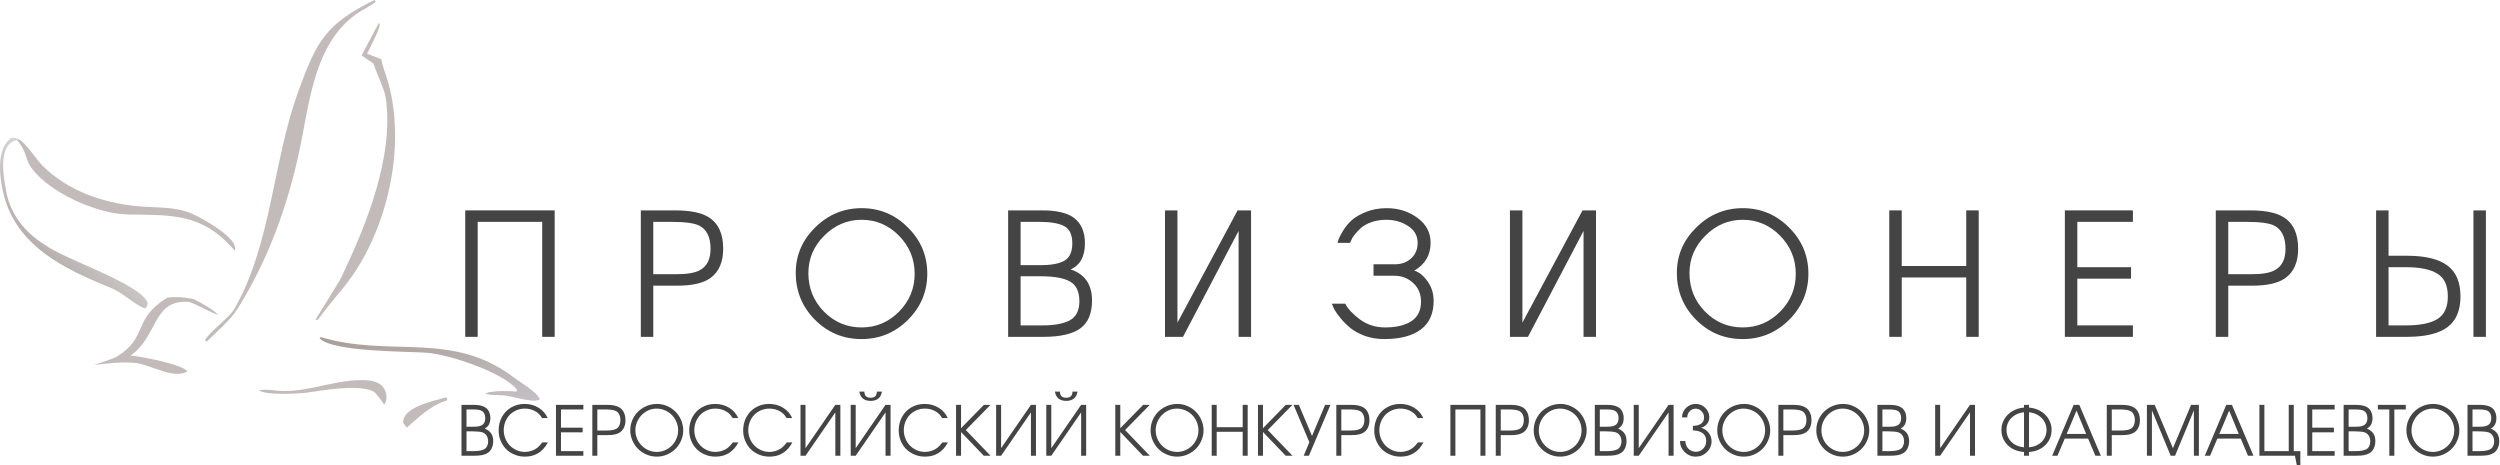 <?xml version="1.0" encoding="UTF-8"?> <svg xmlns="http://www.w3.org/2000/svg" width="215" height="40" viewBox="0 0 215 40" fill="none"><path d="M32.204 0L32.308 0.114C32.155 0.354 31.247 0.814 30.95 1.005C27.465 3.209 26.746 7.689 26.035 11.521C25.044 16.865 23.28 22.055 20.364 26.655C19.817 27.517 18.537 28.637 17.767 29.387L17.637 29.267C17.853 28.684 19.736 27.293 20.145 26.584C23.326 21.076 23.468 13.897 25.626 7.938C27.256 3.439 28.015 2.082 32.204 0Z" fill="#C2BBBA"></path><path d="M32.577 1.981L32.655 2.055C32.706 2.433 31.798 4.14 31.572 4.612L32.803 5.104C32.845 5.425 32.926 5.716 33.036 6.013C35.227 11.928 33.419 20.067 29.442 24.845C28.744 25.684 28.024 26.573 27.345 27.493L27.132 27.532C27.135 27.406 29.04 24.503 29.394 23.763C31.526 19.292 33.892 13.456 33.179 8.43C33.077 7.706 32.396 6.343 32.117 5.46L31.097 4.773L32.577 1.981Z" fill="#C2BBBA"></path><path d="M1.647 11.987C2.289 12.364 3.116 13.721 3.692 14.286C5.862 16.415 8.776 17.418 11.727 17.724C13.345 17.892 15.026 17.724 16.529 18.384C17.358 18.748 20.624 20.535 20.19 21.56L20.038 21.386C17.306 18.3 14.704 18.515 10.97 18.442C8.386 18.392 4.286 16.61 2.705 14.441C2.117 13.634 2.35 13.055 1.46 12.05L1.647 11.987Z" fill="#C2BBBA"></path><path d="M1.46 12.05C-0.239 12.387 0.319 15.257 0.532 16.449C0.883 18.42 2.153 19.985 3.786 21.006C5.551 22.336 12.188 24.41 12.705 26.074C12.618 26.429 12.691 26.356 12.448 26.526C11.475 26.132 10.576 25.198 9.693 24.828C6.184 23.373 2.329 21.738 0.718 17.946C0.103 16.499 -0.63 12.992 0.949 11.885C1.099 11.78 1.501 11.896 1.648 11.987L1.46 12.05Z" fill="url(#paint0_linear_93_178)"></path><path d="M44.415 33.68L44.475 33.526C43.276 32.014 38.635 30.493 36.738 30.341C35.036 30.205 28.528 30.284 27.484 29.086L27.573 28.988C33.585 30.786 38.923 28.4 44.257 32.511C44.724 32.872 46.321 33.792 46.415 34.353C45.864 34.723 43.981 34.008 43.15 33.988C42.724 33.971 42.146 33.98 41.759 33.836C42.368 33.59 43.752 33.656 44.415 33.68Z" fill="url(#paint1_linear_93_178)"></path><path d="M43.15 33.988C42.724 33.971 42.146 33.98 41.759 33.836C42.369 33.59 43.753 33.656 44.415 33.68C43.965 33.713 43.562 33.748 43.114 33.808L43.082 33.923L43.15 33.988Z" fill="#C2BBBA"></path><path d="M14.396 25.588C15.311 25.513 15.717 25.555 16.617 25.706C17.5 26.166 18.016 26.407 18.765 27.059C18.592 27.115 16.764 26.114 16.303 25.969C13.093 25.679 13.616 28.941 11.23 30.577C12.137 30.669 15.634 31.299 16.122 31.944C14.847 32.668 12.89 31.278 11.464 31.197C10.149 31.122 9.374 31.248 8.08 31.385C8.518 31.242 9.706 30.873 10.043 30.667C12.79 28.991 11.339 27.47 14.396 25.588Z" fill="#C2BBBA"></path><path d="M30.657 32.696C31.387 32.687 32.274 32.64 32.845 33.172C33.231 33.531 33.409 34.371 33.038 34.788C32.852 34.526 32.324 33.764 32.092 33.653C30.747 33.013 27.599 33.597 26.289 33.784C25.476 33.858 22.91 34.002 22.275 33.578C22.491 33.474 23.221 33.528 23.498 33.565C25.972 33.893 28.227 32.825 30.657 32.696Z" fill="#C2BBBA"></path><path d="M38.359 34.174L38.482 34.277C38.397 34.513 38.426 34.439 38.186 34.523C36.947 34.955 35.973 35.915 34.986 36.783L34.67 36.364C34.621 34.988 37.301 34.486 38.359 34.174Z" fill="#C2BBBA"></path><path d="M47.701 28.969H46.629V19.079H41.082V28.969H40.01V18.093H47.701V28.969Z" fill="#444444"></path><path d="M62.194 21.39C62.194 22.528 61.837 23.362 61.122 23.891C60.514 24.343 59.553 24.568 58.24 24.568H56.183V28.969H55.111V18.093H58.066C59.35 18.093 60.301 18.284 60.919 18.667C61.769 19.177 62.194 20.085 62.194 21.39ZM61.108 21.39C61.108 20.399 60.784 19.736 60.137 19.403C59.712 19.187 58.901 19.079 57.704 19.079H56.183V23.582H58.167C59.123 23.582 59.809 23.46 60.224 23.214C60.813 22.881 61.108 22.273 61.108 21.39Z" fill="#444444"></path><path d="M79.746 23.538C79.746 25.079 79.191 26.403 78.08 27.512C76.97 28.611 75.642 29.16 74.097 29.16C72.523 29.16 71.186 28.606 70.085 27.497C68.984 26.388 68.434 25.044 68.434 23.465C68.434 21.954 68.994 20.649 70.114 19.55C71.234 18.451 72.562 17.902 74.097 17.902C75.652 17.902 76.98 18.456 78.08 19.565C79.191 20.664 79.746 21.988 79.746 23.538ZM78.66 23.553C78.66 22.277 78.211 21.183 77.313 20.271C76.415 19.359 75.343 18.902 74.097 18.902C72.861 18.902 71.789 19.359 70.882 20.271C69.974 21.174 69.52 22.248 69.52 23.494C69.52 24.779 69.964 25.878 70.853 26.791C71.751 27.703 72.832 28.159 74.097 28.159C75.343 28.159 76.415 27.708 77.313 26.805C78.211 25.893 78.66 24.809 78.66 23.553Z" fill="#444444"></path><path d="M93.914 25.849C93.914 26.957 93.576 27.757 92.9 28.247C92.224 28.728 91.171 28.969 89.742 28.969H86.7V18.093H89.641C90.867 18.093 91.77 18.304 92.349 18.726C92.987 19.207 93.305 19.938 93.305 20.919C93.305 22.057 92.895 22.807 92.074 23.17C93.3 23.573 93.914 24.465 93.914 25.849ZM92.827 25.908C92.827 25.084 92.562 24.519 92.031 24.215C91.5 23.911 90.65 23.759 89.481 23.759H87.772V27.983H89.67C90.693 27.983 91.475 27.835 92.016 27.541C92.557 27.237 92.827 26.692 92.827 25.908ZM92.219 20.933C92.219 20.188 91.987 19.692 91.524 19.447C91.07 19.202 90.341 19.079 89.337 19.079H87.772V22.802H89.51C90.418 22.802 91.094 22.675 91.538 22.42C91.992 22.155 92.219 21.659 92.219 20.933Z" fill="#444444"></path><path d="M107.591 28.969H106.519V19.859L101.739 28.969H100.189V18.093H101.261V27.747L106.432 18.093H107.591V28.969Z" fill="#444444"></path><path d="M123.293 25.878C123.293 26.967 122.926 27.786 122.192 28.336C121.458 28.885 120.406 29.16 119.035 29.16C118.455 29.16 117.91 29.072 117.398 28.895C116.896 28.709 116.485 28.488 116.167 28.233C115.848 27.978 115.563 27.698 115.312 27.394C115.061 27.09 114.878 26.835 114.762 26.629C114.656 26.423 114.583 26.251 114.545 26.114H115.689C115.911 26.555 116.331 27.006 116.949 27.468C117.577 27.929 118.301 28.159 119.122 28.159C120.058 28.159 120.807 27.983 121.367 27.629C121.927 27.266 122.207 26.702 122.207 25.937C122.207 25.28 121.98 24.745 121.526 24.333C121.082 23.921 120.546 23.715 119.918 23.715H118.122V22.729H119.947C120.527 22.729 121 22.557 121.367 22.214C121.734 21.87 121.917 21.429 121.917 20.889C121.917 20.271 121.642 19.785 121.091 19.432C120.551 19.079 119.923 18.902 119.208 18.902C118.745 18.902 118.32 18.971 117.934 19.108C117.557 19.246 117.258 19.413 117.036 19.609C116.823 19.805 116.64 20.001 116.485 20.198C116.341 20.384 116.244 20.546 116.196 20.683L116.109 20.889H115.023C115.042 20.811 115.076 20.703 115.124 20.565C115.172 20.428 115.298 20.188 115.501 19.844C115.713 19.501 115.959 19.202 116.239 18.947C116.529 18.682 116.939 18.441 117.47 18.226C118.011 18.01 118.61 17.902 119.266 17.902C120.251 17.902 121.125 18.176 121.888 18.726C122.651 19.275 123.032 19.991 123.032 20.875C123.032 21.934 122.564 22.734 121.627 23.273C122.052 23.401 122.434 23.71 122.772 24.201C123.119 24.681 123.293 25.24 123.293 25.878Z" fill="#444444"></path><path d="M137.256 28.969H136.185V19.859L131.405 28.969H129.855V18.093H130.927V27.747L136.098 18.093H137.256V28.969Z" fill="#444444"></path><path d="M155.522 23.538C155.522 25.079 154.967 26.403 153.857 27.512C152.746 28.611 151.418 29.16 149.873 29.16C148.299 29.16 146.962 28.606 145.861 27.497C144.76 26.388 144.21 25.044 144.21 23.465C144.21 21.954 144.77 20.649 145.89 19.55C147.01 18.451 148.338 17.902 149.873 17.902C151.428 17.902 152.756 18.456 153.857 19.565C154.967 20.664 155.522 21.988 155.522 23.538ZM154.436 23.553C154.436 22.277 153.987 21.183 153.089 20.271C152.191 19.359 151.119 18.902 149.873 18.902C148.637 18.902 147.566 19.359 146.658 20.271C145.75 21.174 145.296 22.248 145.296 23.494C145.296 24.779 145.741 25.878 146.629 26.791C147.527 27.703 148.608 28.159 149.873 28.159C151.119 28.159 152.191 27.708 153.089 26.805C153.987 25.893 154.436 24.809 154.436 23.553Z" fill="#444444"></path><path d="M170.168 28.969H169.096V23.862H163.549V28.969H162.477V18.093H163.549V22.876H169.096V18.093H170.168V28.969Z" fill="#444444"></path><path d="M183.43 28.969H177.578V18.093H183.43V19.079H178.65V22.979H183.27V23.965H178.65V27.983H183.43V28.969Z" fill="#444444"></path><path d="M197.641 21.39C197.641 22.528 197.283 23.362 196.569 23.891C195.961 24.343 195 24.568 193.687 24.568H191.63V28.969H190.558V18.093H193.513C194.797 18.093 195.748 18.284 196.366 18.667C197.216 19.177 197.641 20.085 197.641 21.39ZM196.554 21.39C196.554 20.399 196.231 19.736 195.584 19.403C195.159 19.187 194.348 19.079 193.151 19.079H191.63V23.582H193.614C194.57 23.582 195.256 23.46 195.671 23.214C196.26 22.881 196.554 22.273 196.554 21.39Z" fill="#444444"></path><path d="M211.601 25.495C211.601 26.702 211.224 27.585 210.471 28.145C209.718 28.694 208.559 28.969 206.995 28.969H204.344V18.093H205.416V21.993H206.995C208.569 21.993 209.727 22.273 210.471 22.832C211.224 23.381 211.601 24.269 211.601 25.495ZM210.514 25.495C210.514 24.554 210.215 23.901 209.616 23.538C209.027 23.165 208.129 22.979 206.922 22.979H205.416V27.983H206.922C208.129 27.983 209.027 27.801 209.616 27.438C210.215 27.065 210.514 26.418 210.514 25.495ZM213.788 28.969H212.716V18.093H213.788V28.969Z" fill="#444444"></path><path d="M39.688 39.193C39.688 39.193 39.688 37.734 39.688 34.816C39.688 34.816 40.024 34.816 40.696 34.816C40.956 34.816 41.172 34.836 41.343 34.877C41.515 34.917 41.663 34.982 41.787 35.071C41.908 35.161 42.002 35.284 42.069 35.438C42.137 35.592 42.171 35.764 42.171 35.953C42.171 36.171 42.132 36.353 42.054 36.5C41.979 36.644 41.858 36.764 41.693 36.858C41.944 36.966 42.127 37.106 42.242 37.278C42.358 37.449 42.416 37.669 42.416 37.937C42.416 38.163 42.373 38.367 42.288 38.548C42.203 38.727 42.084 38.865 41.932 38.962C41.795 39.044 41.636 39.104 41.454 39.141C41.273 39.175 41.04 39.193 40.753 39.193H39.688ZM40.118 38.797H40.708C41.135 38.797 41.446 38.743 41.642 38.635C41.744 38.581 41.826 38.493 41.886 38.371C41.949 38.248 41.98 38.111 41.98 37.961C41.98 37.766 41.936 37.6 41.847 37.463C41.759 37.324 41.638 37.23 41.482 37.179C41.294 37.123 41.011 37.096 40.631 37.096H40.118V38.797ZM40.118 36.699H40.645C40.839 36.699 40.991 36.691 41.101 36.676C41.213 36.659 41.313 36.629 41.403 36.586C41.511 36.536 41.592 36.457 41.647 36.349C41.704 36.241 41.733 36.111 41.733 35.959C41.733 35.829 41.71 35.711 41.664 35.603C41.619 35.495 41.558 35.416 41.482 35.366C41.403 35.31 41.297 35.27 41.166 35.247C41.037 35.224 40.861 35.212 40.637 35.212H40.118V36.699Z" fill="#444444"></path><path d="M46.639 38.044C46.639 38.044 46.798 38.044 47.117 38.044C46.682 38.862 46.025 39.271 45.147 39.271C44.83 39.271 44.531 39.213 44.25 39.097C43.969 38.982 43.729 38.825 43.529 38.626C43.33 38.425 43.172 38.186 43.057 37.908C42.941 37.629 42.883 37.332 42.883 37.017C42.883 36.587 42.979 36.199 43.171 35.852C43.364 35.502 43.631 35.23 43.971 35.033C44.312 34.836 44.694 34.738 45.115 34.738C45.561 34.738 45.962 34.847 46.317 35.065C46.672 35.281 46.933 35.577 47.1 35.953H46.616C46.532 35.816 46.454 35.709 46.382 35.632C46.31 35.555 46.223 35.483 46.12 35.418C45.832 35.233 45.503 35.14 45.135 35.14C44.881 35.14 44.642 35.188 44.418 35.285C44.194 35.379 44.001 35.509 43.84 35.675C43.68 35.839 43.554 36.036 43.461 36.265C43.368 36.495 43.322 36.74 43.322 37C43.322 37.253 43.369 37.495 43.464 37.726C43.561 37.956 43.691 38.154 43.854 38.322C44.017 38.488 44.211 38.62 44.435 38.718C44.659 38.817 44.894 38.866 45.141 38.866C45.342 38.866 45.537 38.833 45.724 38.768C45.914 38.702 46.083 38.608 46.231 38.487C46.37 38.369 46.506 38.222 46.639 38.044Z" fill="#444444"></path><path d="M47.814 39.193C47.814 39.193 47.814 37.734 47.814 34.816C47.814 34.816 48.599 34.816 50.169 34.816C50.169 34.816 50.169 34.948 50.169 35.212C50.169 35.212 49.527 35.212 48.244 35.212C48.244 35.212 48.244 35.735 48.244 36.78C48.244 36.78 48.865 36.78 50.106 36.78C50.106 36.78 50.106 36.913 50.106 37.179C50.106 37.179 49.486 37.179 48.244 37.179C48.244 37.179 48.244 37.718 48.244 38.797C48.244 38.797 48.886 38.797 50.169 38.797C50.169 38.797 50.169 38.929 50.169 39.193C50.169 39.193 49.384 39.193 47.814 39.193Z" fill="#444444"></path><path d="M50.941 39.193C50.941 39.193 50.941 37.734 50.941 34.816C50.941 34.816 51.336 34.816 52.128 34.816C52.407 34.816 52.635 34.833 52.811 34.868C52.99 34.903 53.145 34.962 53.278 35.044C53.441 35.143 53.568 35.288 53.657 35.478C53.746 35.667 53.791 35.888 53.791 36.141C53.791 36.361 53.754 36.557 53.68 36.731C53.606 36.905 53.499 37.044 53.361 37.148C53.23 37.246 53.076 37.316 52.9 37.359C52.723 37.401 52.489 37.422 52.199 37.422H51.37V39.193H50.941ZM51.37 37.023H52.171C52.558 37.023 52.834 36.974 52.999 36.876C53.113 36.814 53.2 36.718 53.261 36.589C53.324 36.46 53.355 36.309 53.355 36.135C53.355 35.921 53.313 35.743 53.23 35.6C53.146 35.455 53.027 35.358 52.871 35.308C52.685 35.244 52.389 35.212 51.983 35.212H51.37V37.023Z" fill="#444444"></path><path d="M56.513 34.738C56.812 34.738 57.1 34.799 57.375 34.92C57.652 35.042 57.892 35.204 58.093 35.406C58.296 35.609 58.457 35.851 58.577 36.132C58.698 36.412 58.759 36.703 58.759 37.006C58.759 37.311 58.698 37.603 58.577 37.882C58.457 38.162 58.295 38.403 58.09 38.606C57.887 38.808 57.645 38.97 57.364 39.092C57.083 39.211 56.79 39.271 56.484 39.271C56.178 39.271 55.884 39.211 55.602 39.092C55.321 38.97 55.078 38.808 54.873 38.606C54.669 38.401 54.507 38.16 54.386 37.882C54.264 37.603 54.203 37.311 54.203 37.006C54.203 36.591 54.306 36.21 54.511 35.863C54.716 35.516 54.995 35.242 55.348 35.042C55.703 34.839 56.091 34.738 56.513 34.738ZM56.461 35.14C56.139 35.14 55.837 35.225 55.556 35.395C55.277 35.564 55.055 35.793 54.89 36.08C54.724 36.367 54.642 36.676 54.642 37.006C54.642 37.34 54.724 37.65 54.89 37.937C55.057 38.223 55.282 38.449 55.565 38.617C55.847 38.783 56.154 38.866 56.484 38.866C56.731 38.866 56.967 38.817 57.193 38.718C57.419 38.618 57.614 38.485 57.78 38.319C57.945 38.153 58.076 37.957 58.172 37.729C58.271 37.5 58.321 37.26 58.321 37.012C58.321 36.757 58.271 36.514 58.172 36.283C58.076 36.051 57.944 35.853 57.777 35.687C57.612 35.519 57.414 35.386 57.184 35.288C56.955 35.189 56.714 35.14 56.461 35.14Z" fill="#444444"></path><path d="M63.027 38.044C63.027 38.044 63.186 38.044 63.505 38.044C63.071 38.862 62.414 39.271 61.535 39.271C61.218 39.271 60.919 39.213 60.638 39.097C60.357 38.982 60.117 38.825 59.918 38.626C59.718 38.425 59.561 38.186 59.445 37.908C59.329 37.629 59.272 37.332 59.272 37.017C59.272 36.587 59.367 36.199 59.559 35.852C59.753 35.502 60.019 35.23 60.359 35.033C60.701 34.836 61.082 34.738 61.504 34.738C61.95 34.738 62.35 34.847 62.705 35.065C63.06 35.281 63.321 35.577 63.488 35.953H63.004C62.921 35.816 62.843 35.709 62.771 35.632C62.699 35.555 62.611 35.483 62.509 35.418C62.22 35.233 61.892 35.14 61.524 35.14C61.269 35.14 61.03 35.188 60.806 35.285C60.582 35.379 60.389 35.509 60.228 35.675C60.069 35.839 59.943 36.036 59.849 36.265C59.757 36.495 59.71 36.74 59.71 37C59.71 37.253 59.757 37.495 59.852 37.726C59.949 37.956 60.079 38.154 60.242 38.322C60.406 38.488 60.599 38.62 60.823 38.718C61.047 38.817 61.283 38.866 61.529 38.866C61.73 38.866 61.925 38.833 62.113 38.768C62.303 38.702 62.472 38.608 62.62 38.487C62.758 38.369 62.894 38.222 63.027 38.044Z" fill="#444444"></path><path d="M67.668 38.044C67.668 38.044 67.827 38.044 68.146 38.044C67.712 38.862 67.055 39.271 66.176 39.271C65.859 39.271 65.56 39.213 65.279 39.097C64.998 38.982 64.758 38.825 64.559 38.626C64.359 38.425 64.202 38.186 64.086 37.908C63.97 37.629 63.912 37.332 63.912 37.017C63.912 36.587 64.008 36.199 64.2 35.852C64.394 35.502 64.66 35.23 65 35.033C65.342 34.836 65.723 34.738 66.145 34.738C66.591 34.738 66.991 34.847 67.346 35.065C67.701 35.281 67.962 35.577 68.129 35.953H67.645C67.562 35.816 67.484 35.709 67.412 35.632C67.34 35.555 67.252 35.483 67.15 35.418C66.861 35.233 66.533 35.14 66.165 35.14C65.91 35.14 65.671 35.188 65.447 35.285C65.223 35.379 65.03 35.509 64.869 35.675C64.71 35.839 64.583 36.036 64.49 36.265C64.397 36.495 64.351 36.74 64.351 37C64.351 37.253 64.398 37.495 64.493 37.726C64.59 37.956 64.72 38.154 64.883 38.322C65.047 38.488 65.24 38.62 65.464 38.718C65.688 38.817 65.924 38.866 66.17 38.866C66.371 38.866 66.566 38.833 66.754 38.768C66.944 38.702 67.113 38.608 67.261 38.487C67.399 38.369 67.535 38.222 67.668 38.044Z" fill="#444444"></path><path d="M71.839 34.816C71.839 34.816 71.983 34.816 72.272 34.816C72.272 34.816 72.272 36.275 72.272 39.193C72.272 39.193 72.128 39.193 71.839 39.193C71.839 39.193 71.839 37.951 71.839 35.467C71.839 35.467 70.984 36.709 69.274 39.193C69.274 39.193 69.13 39.193 68.844 39.193C68.844 39.193 68.844 37.734 68.844 34.816C68.844 34.816 68.987 34.816 69.274 34.816C69.274 34.816 69.274 36.058 69.274 38.542C69.274 38.542 70.129 37.3 71.839 34.816Z" fill="#444444"></path><path d="M73.9 33.676C73.9 33.676 74.046 33.676 74.336 33.676C74.336 34.029 74.515 34.206 74.874 34.206C75.231 34.206 75.409 34.029 75.409 33.676C75.409 33.676 75.556 33.676 75.848 33.676C75.802 33.95 75.695 34.153 75.526 34.284C75.357 34.413 75.14 34.477 74.874 34.477C74.608 34.477 74.391 34.413 74.222 34.284C74.053 34.153 73.946 33.95 73.9 33.676ZM76.155 34.816C76.155 34.816 76.3 34.816 76.588 34.816C76.588 34.816 76.588 36.275 76.588 39.193C76.588 39.193 76.444 39.193 76.155 39.193C76.155 39.193 76.155 37.951 76.155 35.467C76.155 35.467 75.3 36.709 73.59 39.193C73.59 39.193 73.447 39.193 73.16 39.193C73.16 39.193 73.16 37.734 73.16 34.816C73.16 34.816 73.303 34.816 73.59 34.816C73.59 34.816 73.59 36.058 73.59 38.542C73.59 38.542 74.445 37.3 76.155 34.816Z" fill="#444444"></path><path d="M81.044 38.044C81.044 38.044 81.204 38.044 81.522 38.044C81.088 38.862 80.431 39.271 79.552 39.271C79.235 39.271 78.936 39.213 78.655 39.097C78.374 38.982 78.134 38.825 77.935 38.626C77.736 38.425 77.578 38.186 77.462 37.908C77.347 37.629 77.289 37.332 77.289 37.017C77.289 36.587 77.384 36.199 77.576 35.852C77.77 35.502 78.036 35.23 78.376 35.033C78.718 34.836 79.099 34.738 79.521 34.738C79.967 34.738 80.367 34.847 80.722 35.065C81.077 35.281 81.338 35.577 81.505 35.953H81.021C80.938 35.816 80.86 35.709 80.788 35.632C80.716 35.555 80.628 35.483 80.526 35.418C80.237 35.233 79.909 35.14 79.541 35.14C79.286 35.14 79.047 35.188 78.823 35.285C78.599 35.379 78.407 35.509 78.245 35.675C78.086 35.839 77.96 36.036 77.867 36.265C77.774 36.495 77.727 36.74 77.727 37C77.727 37.253 77.775 37.495 77.869 37.726C77.966 37.956 78.096 38.154 78.26 38.322C78.423 38.488 78.616 38.62 78.84 38.718C79.064 38.817 79.3 38.866 79.546 38.866C79.748 38.866 79.942 38.833 80.13 38.768C80.32 38.702 80.489 38.608 80.637 38.487C80.775 38.369 80.911 38.222 81.044 38.044Z" fill="#444444"></path><path d="M84.603 39.193C84.603 39.193 83.952 38.513 82.65 37.153C82.65 37.153 82.65 37.833 82.65 39.193C82.65 39.193 82.507 39.193 82.22 39.193C82.22 39.193 82.22 37.734 82.22 34.816C82.22 34.816 82.363 34.816 82.65 34.816C82.65 34.816 82.65 35.485 82.65 36.824C82.65 36.824 83.305 36.154 84.614 34.816C84.614 34.816 84.805 34.816 85.187 34.816C85.187 34.816 84.478 35.538 83.06 36.983C83.06 36.983 83.769 37.719 85.187 39.193C85.187 39.193 84.992 39.193 84.603 39.193Z" fill="#444444"></path><path d="M88.66 34.816C88.66 34.816 88.805 34.816 89.093 34.816C89.093 34.816 89.093 36.275 89.093 39.193C89.093 39.193 88.949 39.193 88.66 39.193C88.66 39.193 88.66 37.951 88.66 35.467C88.66 35.467 87.805 36.709 86.095 39.193C86.095 39.193 85.952 39.193 85.665 39.193C85.665 39.193 85.665 37.734 85.665 34.816C85.665 34.816 85.808 34.816 86.095 34.816C86.095 34.816 86.095 36.058 86.095 38.542C86.095 38.542 86.95 37.3 88.66 34.816Z" fill="#444444"></path><path d="M90.722 33.676C90.722 33.676 90.867 33.676 91.157 33.676C91.157 34.029 91.337 34.206 91.695 34.206C92.052 34.206 92.231 34.029 92.231 33.676C92.231 33.676 92.377 33.676 92.669 33.676C92.624 33.95 92.516 34.153 92.347 34.284C92.178 34.413 91.961 34.477 91.695 34.477C91.43 34.477 91.212 34.413 91.043 34.284C90.874 34.153 90.767 33.95 90.722 33.676ZM92.977 34.816C92.977 34.816 93.121 34.816 93.409 34.816C93.409 34.816 93.409 36.275 93.409 39.193C93.409 39.193 93.265 39.193 92.977 39.193C92.977 39.193 92.977 37.951 92.977 35.467C92.977 35.467 92.121 36.709 90.411 39.193C90.411 39.193 90.268 39.193 89.981 39.193C89.981 39.193 89.981 37.734 89.981 34.816C89.981 34.816 90.125 34.816 90.411 34.816C90.411 34.816 90.411 36.058 90.411 38.542C90.411 38.542 91.266 37.3 92.977 34.816Z" fill="#444444"></path><path d="M98.298 39.193C98.298 39.193 97.647 38.513 96.345 37.153C96.345 37.153 96.345 37.833 96.345 39.193C96.345 39.193 96.202 39.193 95.915 39.193C95.915 39.193 95.915 37.734 95.915 34.816C95.915 34.816 96.058 34.816 96.345 34.816C96.345 34.816 96.345 35.485 96.345 36.824C96.345 36.824 97 36.154 98.309 34.816C98.309 34.816 98.5 34.816 98.882 34.816C98.882 34.816 98.173 35.538 96.755 36.983C96.755 36.983 97.464 37.719 98.882 39.193C98.882 39.193 98.687 39.193 98.298 39.193Z" fill="#444444"></path><path d="M101.259 34.738C101.559 34.738 101.847 34.799 102.122 34.92C102.399 35.042 102.638 35.204 102.839 35.406C103.042 35.609 103.204 35.851 103.323 36.132C103.445 36.412 103.506 36.703 103.506 37.006C103.506 37.311 103.445 37.603 103.323 37.882C103.204 38.162 103.042 38.403 102.837 38.606C102.633 38.808 102.391 38.97 102.11 39.092C101.83 39.211 101.536 39.271 101.231 39.271C100.925 39.271 100.631 39.211 100.348 39.092C100.067 38.97 99.824 38.808 99.619 38.606C99.416 38.401 99.254 38.16 99.132 37.882C99.011 37.603 98.95 37.311 98.95 37.006C98.95 36.591 99.053 36.21 99.258 35.863C99.463 35.516 99.742 35.242 100.095 35.042C100.45 34.839 100.838 34.738 101.259 34.738ZM101.208 35.14C100.885 35.14 100.583 35.225 100.302 35.395C100.023 35.564 99.801 35.793 99.636 36.08C99.471 36.367 99.388 36.676 99.388 37.006C99.388 37.34 99.471 37.65 99.636 37.937C99.803 38.223 100.028 38.449 100.311 38.617C100.594 38.783 100.9 38.866 101.231 38.866C101.477 38.866 101.714 38.817 101.94 38.718C102.166 38.618 102.361 38.485 102.526 38.319C102.691 38.153 102.822 37.957 102.919 37.729C103.018 37.5 103.067 37.26 103.067 37.012C103.067 36.757 103.018 36.514 102.919 36.283C102.822 36.051 102.69 35.853 102.523 35.687C102.358 35.519 102.161 35.386 101.931 35.288C101.701 35.189 101.46 35.14 101.208 35.14Z" fill="#444444"></path><path d="M104.206 39.193C104.206 39.193 104.206 37.734 104.206 34.816C104.206 34.816 104.349 34.816 104.636 34.816C104.636 34.816 104.636 35.457 104.636 36.74C104.636 36.74 105.381 36.74 106.871 36.74C106.871 36.74 106.871 36.099 106.871 34.816C106.871 34.816 107.014 34.816 107.301 34.816C107.301 34.816 107.301 36.275 107.301 39.193C107.301 39.193 107.158 39.193 106.871 39.193C106.871 39.193 106.871 38.507 106.871 37.136C106.871 37.136 106.126 37.136 104.636 37.136C104.636 37.136 104.636 37.822 104.636 39.193C104.636 39.193 104.493 39.193 104.206 39.193Z" fill="#444444"></path><path d="M110.569 39.193C110.569 39.193 109.918 38.513 108.616 37.153C108.616 37.153 108.616 37.833 108.616 39.193C108.616 39.193 108.473 39.193 108.186 39.193C108.186 39.193 108.186 37.734 108.186 34.816C108.186 34.816 108.33 34.816 108.616 34.816C108.616 34.816 108.616 35.485 108.616 36.824C108.616 36.824 109.271 36.154 110.581 34.816C110.581 34.816 110.772 34.816 111.153 34.816C111.153 34.816 110.444 35.538 109.026 36.983C109.026 36.983 109.735 37.719 111.153 39.193C111.153 39.193 110.959 39.193 110.569 39.193Z" fill="#444444"></path><path d="M114.419 34.816C114.419 34.816 113.802 36.275 112.568 39.193C112.568 39.193 112.417 39.193 112.116 39.193C112.116 39.193 112.279 38.806 112.605 38.033C112.605 38.033 112.152 36.961 111.244 34.816C111.244 34.816 111.396 34.816 111.7 34.816C111.7 34.816 112.078 35.708 112.833 37.492C112.833 37.492 113.21 36.6 113.963 34.816C113.963 34.816 114.115 34.816 114.419 34.816Z" fill="#444444"></path><path d="M114.923 39.193C114.923 39.193 114.923 37.734 114.923 34.816C114.923 34.816 115.319 34.816 116.11 34.816C116.389 34.816 116.617 34.833 116.793 34.868C116.972 34.903 117.128 34.962 117.26 35.044C117.424 35.143 117.55 35.288 117.639 35.478C117.728 35.667 117.773 35.888 117.773 36.141C117.773 36.361 117.736 36.557 117.662 36.731C117.588 36.905 117.482 37.044 117.343 37.148C117.212 37.246 117.058 37.316 116.882 37.359C116.705 37.401 116.472 37.422 116.181 37.422H115.353V39.193H114.923ZM115.353 37.023H116.153C116.54 37.023 116.816 36.974 116.981 36.876C117.095 36.814 117.183 36.718 117.243 36.589C117.306 36.46 117.337 36.309 117.337 36.135C117.337 35.921 117.296 35.743 117.212 35.6C117.128 35.455 117.009 35.358 116.853 35.308C116.667 35.244 116.371 35.212 115.965 35.212H115.353V37.023Z" fill="#444444"></path><path d="M121.941 38.044C121.941 38.044 122.101 38.044 122.42 38.044C121.985 38.862 121.328 39.271 120.449 39.271C120.132 39.271 119.833 39.213 119.552 39.097C119.271 38.982 119.031 38.825 118.832 38.626C118.633 38.425 118.475 38.186 118.359 37.908C118.244 37.629 118.186 37.332 118.186 37.017C118.186 36.587 118.282 36.199 118.473 35.852C118.667 35.502 118.934 35.23 119.273 35.033C119.615 34.836 119.997 34.738 120.418 34.738C120.864 34.738 121.265 34.847 121.619 35.065C121.974 35.281 122.235 35.577 122.402 35.953H121.918C121.835 35.816 121.757 35.709 121.685 35.632C121.613 35.555 121.526 35.483 121.423 35.418C121.135 35.233 120.806 35.14 120.438 35.14C120.184 35.14 119.944 35.188 119.72 35.285C119.496 35.379 119.304 35.509 119.142 35.675C118.983 35.839 118.857 36.036 118.764 36.265C118.671 36.495 118.624 36.74 118.624 37C118.624 37.253 118.672 37.495 118.767 37.726C118.863 37.956 118.993 38.154 119.157 38.322C119.32 38.488 119.513 38.62 119.737 38.718C119.961 38.817 120.197 38.866 120.444 38.866C120.645 38.866 120.839 38.833 121.027 38.768C121.217 38.702 121.386 38.608 121.534 38.487C121.673 38.369 121.808 38.222 121.941 38.044Z" fill="#444444"></path><path d="M125.164 39.193C125.164 39.193 125.021 39.193 124.734 39.193C124.734 39.193 124.734 37.734 124.734 34.816C124.734 34.816 125.738 34.816 127.747 34.816C127.747 34.816 127.747 36.275 127.747 39.193C127.747 39.193 127.603 39.193 127.317 39.193C127.317 39.193 127.317 37.866 127.317 35.212C127.317 35.212 126.599 35.212 125.164 35.212C125.164 35.212 125.164 36.539 125.164 39.193Z" fill="#444444"></path><path d="M128.635 39.193C128.635 39.193 128.635 37.734 128.635 34.816C128.635 34.816 129.031 34.816 129.822 34.816C130.101 34.816 130.329 34.833 130.506 34.868C130.684 34.903 130.84 34.962 130.973 35.044C131.136 35.143 131.262 35.288 131.351 35.478C131.44 35.667 131.485 35.888 131.485 36.141C131.485 36.361 131.448 36.557 131.374 36.731C131.3 36.905 131.194 37.044 131.055 37.148C130.924 37.246 130.77 37.316 130.594 37.359C130.417 37.401 130.184 37.422 129.893 37.422H129.065V39.193H128.635ZM129.065 37.023H129.865C130.252 37.023 130.528 36.974 130.693 36.876C130.807 36.814 130.895 36.718 130.955 36.589C131.018 36.46 131.049 36.309 131.049 36.135C131.049 35.921 131.008 35.743 130.924 35.6C130.841 35.455 130.721 35.358 130.565 35.308C130.379 35.244 130.083 35.212 129.677 35.212H129.065V37.023Z" fill="#444444"></path><path d="M134.207 34.738C134.507 34.738 134.794 34.799 135.07 34.92C135.347 35.042 135.586 35.204 135.787 35.406C135.99 35.609 136.152 35.851 136.271 36.132C136.393 36.412 136.453 36.703 136.453 37.006C136.453 37.311 136.393 37.603 136.271 37.882C136.152 38.162 135.989 38.403 135.784 38.606C135.581 38.808 135.339 38.97 135.058 39.092C134.777 39.211 134.484 39.271 134.178 39.271C133.873 39.271 133.579 39.211 133.296 39.092C133.015 38.97 132.772 38.808 132.567 38.606C132.364 38.401 132.202 38.16 132.08 37.882C131.959 37.603 131.898 37.311 131.898 37.006C131.898 36.591 132 36.21 132.205 35.863C132.41 35.516 132.689 35.242 133.042 35.042C133.397 34.839 133.786 34.738 134.207 34.738ZM134.156 35.14C133.833 35.14 133.531 35.225 133.25 35.395C132.971 35.564 132.749 35.793 132.584 36.08C132.419 36.367 132.336 36.676 132.336 37.006C132.336 37.34 132.419 37.65 132.584 37.937C132.751 38.223 132.976 38.449 133.259 38.617C133.542 38.783 133.848 38.866 134.178 38.866C134.425 38.866 134.662 38.817 134.887 38.718C135.113 38.618 135.309 38.485 135.474 38.319C135.639 38.153 135.77 37.957 135.867 37.729C135.966 37.5 136.015 37.26 136.015 37.012C136.015 36.757 135.966 36.514 135.867 36.283C135.77 36.051 135.638 35.853 135.471 35.687C135.306 35.519 135.109 35.386 134.879 35.288C134.649 35.189 134.408 35.14 134.156 35.14Z" fill="#444444"></path><path d="M137.154 39.193C137.154 39.193 137.154 37.734 137.154 34.816C137.154 34.816 137.49 34.816 138.162 34.816C138.422 34.816 138.637 34.836 138.808 34.877C138.981 34.917 139.129 34.982 139.252 35.071C139.374 35.161 139.468 35.284 139.534 35.438C139.602 35.592 139.637 35.764 139.637 35.953C139.637 36.171 139.598 36.353 139.52 36.5C139.444 36.644 139.323 36.764 139.158 36.858C139.409 36.966 139.592 37.106 139.708 37.278C139.824 37.449 139.881 37.669 139.881 37.937C139.881 38.163 139.839 38.367 139.753 38.548C139.668 38.727 139.549 38.865 139.397 38.962C139.261 39.044 139.101 39.104 138.919 39.141C138.739 39.175 138.505 39.193 138.219 39.193H137.154ZM137.584 38.797H138.173C138.6 38.797 138.911 38.743 139.107 38.635C139.209 38.581 139.291 38.493 139.352 38.371C139.414 38.248 139.446 38.111 139.446 37.961C139.446 37.766 139.401 37.6 139.312 37.463C139.225 37.324 139.103 37.23 138.948 37.179C138.76 37.123 138.476 37.096 138.096 37.096H137.584V38.797ZM137.584 36.699H138.11C138.304 36.699 138.456 36.691 138.566 36.676C138.678 36.659 138.779 36.629 138.868 36.586C138.976 36.536 139.058 36.457 139.113 36.349C139.17 36.241 139.198 36.111 139.198 35.959C139.198 35.829 139.175 35.711 139.13 35.603C139.084 35.495 139.023 35.416 138.948 35.366C138.868 35.31 138.762 35.27 138.631 35.247C138.502 35.224 138.326 35.212 138.102 35.212H137.584V36.699Z" fill="#444444"></path><path d="M143.497 34.816C143.497 34.816 143.642 34.816 143.93 34.816C143.93 34.816 143.93 36.275 143.93 39.193C143.93 39.193 143.786 39.193 143.497 39.193C143.497 39.193 143.497 37.951 143.497 35.467C143.497 35.467 142.642 36.709 140.932 39.193C140.932 39.193 140.789 39.193 140.502 39.193C140.502 39.193 140.502 37.734 140.502 34.816C140.502 34.816 140.645 34.816 140.932 34.816C140.932 34.816 140.932 36.058 140.932 38.542C140.932 38.542 141.787 37.3 143.497 34.816Z" fill="#444444"></path><path d="M145.587 36.621C145.893 36.621 146.129 36.559 146.296 36.436C146.465 36.311 146.55 36.131 146.55 35.898C146.55 35.694 146.478 35.517 146.336 35.368C146.196 35.22 146.026 35.146 145.826 35.146C145.627 35.146 145.456 35.22 145.314 35.368C145.173 35.517 145.103 35.694 145.103 35.898H144.653C144.653 35.584 144.768 35.312 144.998 35.082C145.228 34.853 145.504 34.738 145.826 34.738C146.149 34.738 146.425 34.851 146.655 35.076C146.885 35.302 146.999 35.572 146.999 35.886C146.999 36.016 146.977 36.135 146.931 36.245C146.887 36.355 146.829 36.446 146.755 36.517C146.682 36.588 146.606 36.647 146.527 36.693C146.449 36.738 146.369 36.77 146.288 36.789C146.388 36.81 146.49 36.852 146.592 36.913C146.697 36.975 146.794 37.054 146.886 37.151C146.977 37.245 147.051 37.363 147.108 37.503C147.166 37.642 147.196 37.789 147.196 37.943C147.196 38.308 147.062 38.62 146.794 38.88C146.529 39.141 146.21 39.271 145.838 39.271C145.466 39.271 145.146 39.139 144.878 38.875C144.613 38.611 144.48 38.296 144.48 37.932H144.941C144.941 38.186 145.027 38.404 145.2 38.585C145.375 38.765 145.587 38.854 145.838 38.854C146.088 38.854 146.3 38.765 146.473 38.585C146.647 38.404 146.735 38.186 146.735 37.932C146.735 37.77 146.703 37.629 146.641 37.509C146.58 37.388 146.495 37.292 146.387 37.223C146.279 37.153 146.158 37.102 146.023 37.069C145.89 37.035 145.745 37.017 145.587 37.017V36.621Z" fill="#444444"></path><path d="M149.992 34.738C150.292 34.738 150.579 34.799 150.855 34.92C151.132 35.042 151.371 35.204 151.572 35.406C151.775 35.609 151.936 35.851 152.056 36.132C152.178 36.412 152.238 36.703 152.238 37.006C152.238 37.311 152.178 37.603 152.056 37.882C151.936 38.162 151.774 38.403 151.569 38.606C151.366 38.808 151.124 38.97 150.843 39.092C150.562 39.211 150.269 39.271 149.963 39.271C149.658 39.271 149.364 39.211 149.081 39.092C148.8 38.97 148.557 38.808 148.352 38.606C148.149 38.401 147.986 38.16 147.865 37.882C147.743 37.603 147.683 37.311 147.683 37.006C147.683 36.591 147.785 36.21 147.99 35.863C148.195 35.516 148.474 35.242 148.827 35.042C149.182 34.839 149.57 34.738 149.992 34.738ZM149.941 35.14C149.618 35.14 149.316 35.225 149.035 35.395C148.756 35.564 148.534 35.793 148.369 36.08C148.204 36.367 148.121 36.676 148.121 37.006C148.121 37.34 148.204 37.65 148.369 37.937C148.536 38.223 148.761 38.449 149.044 38.617C149.327 38.783 149.633 38.866 149.963 38.866C150.21 38.866 150.446 38.817 150.672 38.718C150.898 38.618 151.094 38.485 151.259 38.319C151.424 38.153 151.555 37.957 151.652 37.729C151.75 37.5 151.8 37.26 151.8 37.012C151.8 36.757 151.75 36.514 151.652 36.283C151.555 36.051 151.423 35.853 151.256 35.687C151.091 35.519 150.893 35.386 150.664 35.288C150.434 35.189 150.193 35.14 149.941 35.14Z" fill="#444444"></path><path d="M152.939 39.193C152.939 39.193 152.939 37.734 152.939 34.816C152.939 34.816 153.334 34.816 154.126 34.816C154.405 34.816 154.633 34.833 154.809 34.868C154.988 34.903 155.143 34.962 155.276 35.044C155.439 35.143 155.566 35.288 155.655 35.478C155.744 35.667 155.789 35.888 155.789 36.141C155.789 36.361 155.752 36.557 155.678 36.731C155.604 36.905 155.497 37.044 155.359 37.148C155.228 37.246 155.074 37.316 154.898 37.359C154.721 37.401 154.488 37.422 154.197 37.422H153.369V39.193H152.939ZM153.369 37.023H154.169C154.556 37.023 154.832 36.974 154.997 36.876C155.111 36.814 155.198 36.718 155.259 36.589C155.322 36.46 155.353 36.309 155.353 36.135C155.353 35.921 155.311 35.743 155.228 35.6C155.144 35.455 155.025 35.358 154.869 35.308C154.683 35.244 154.387 35.212 153.981 35.212H153.369V37.023Z" fill="#444444"></path><path d="M158.511 34.738C158.811 34.738 159.098 34.799 159.373 34.92C159.65 35.042 159.89 35.204 160.091 35.406C160.294 35.609 160.455 35.851 160.575 36.132C160.696 36.412 160.757 36.703 160.757 37.006C160.757 37.311 160.696 37.603 160.575 37.882C160.455 38.162 160.293 38.403 160.088 38.606C159.885 38.808 159.643 38.97 159.362 39.092C159.081 39.211 158.788 39.271 158.482 39.271C158.177 39.271 157.882 39.211 157.6 39.092C157.319 38.97 157.076 38.808 156.871 38.606C156.668 38.401 156.505 38.16 156.384 37.882C156.262 37.603 156.202 37.311 156.202 37.006C156.202 36.591 156.304 36.21 156.509 35.863C156.714 35.516 156.993 35.242 157.346 35.042C157.701 34.839 158.089 34.738 158.511 34.738ZM158.459 35.14C158.137 35.14 157.835 35.225 157.554 35.395C157.275 35.564 157.053 35.793 156.888 36.08C156.723 36.367 156.64 36.676 156.64 37.006C156.64 37.34 156.723 37.65 156.888 37.937C157.055 38.223 157.28 38.449 157.563 38.617C157.845 38.783 158.152 38.866 158.482 38.866C158.729 38.866 158.965 38.817 159.191 38.718C159.417 38.618 159.612 38.485 159.778 38.319C159.943 38.153 160.074 37.957 160.171 37.729C160.269 37.5 160.319 37.26 160.319 37.012C160.319 36.757 160.269 36.514 160.171 36.283C160.074 36.051 159.942 35.853 159.775 35.687C159.61 35.519 159.412 35.386 159.183 35.288C158.953 35.189 158.712 35.14 158.459 35.14Z" fill="#444444"></path><path d="M161.457 39.193C161.457 39.193 161.457 37.734 161.457 34.816C161.457 34.816 161.793 34.816 162.465 34.816C162.725 34.816 162.941 34.836 163.112 34.877C163.284 34.917 163.432 34.982 163.556 35.071C163.677 35.161 163.771 35.284 163.838 35.438C163.906 35.592 163.94 35.764 163.94 35.953C163.94 36.171 163.901 36.353 163.824 36.5C163.748 36.644 163.627 36.764 163.462 36.858C163.712 36.966 163.896 37.106 164.011 37.278C164.127 37.449 164.185 37.669 164.185 37.937C164.185 38.163 164.142 38.367 164.057 38.548C163.972 38.727 163.853 38.865 163.701 38.962C163.564 39.044 163.405 39.104 163.223 39.141C163.042 39.175 162.809 39.193 162.522 39.193H161.457ZM161.887 38.797H162.477C162.904 38.797 163.215 38.743 163.411 38.635C163.513 38.581 163.595 38.493 163.656 38.371C163.718 38.248 163.749 38.111 163.749 37.961C163.749 37.766 163.705 37.6 163.616 37.463C163.528 37.324 163.407 37.23 163.251 37.179C163.063 37.123 162.78 37.096 162.4 37.096H161.887V38.797ZM161.887 36.699H162.414C162.608 36.699 162.76 36.691 162.87 36.676C162.982 36.659 163.082 36.629 163.171 36.586C163.28 36.536 163.361 36.457 163.416 36.349C163.473 36.241 163.502 36.111 163.502 35.959C163.502 35.829 163.479 35.711 163.433 35.603C163.388 35.495 163.327 35.416 163.251 35.366C163.171 35.31 163.066 35.27 162.935 35.247C162.806 35.224 162.63 35.212 162.406 35.212H161.887V36.699Z" fill="#444444"></path><path d="M169.418 34.816C169.418 34.816 169.563 34.816 169.851 34.816C169.851 34.816 169.851 36.275 169.851 39.193C169.851 39.193 169.707 39.193 169.418 39.193C169.418 39.193 169.418 37.951 169.418 35.467C169.418 35.467 168.563 36.709 166.853 39.193C166.853 39.193 166.71 39.193 166.423 39.193C166.423 39.193 166.423 37.734 166.423 34.816C166.423 34.816 166.566 34.816 166.853 34.816C166.853 34.816 166.853 36.058 166.853 38.542C166.853 38.542 167.708 37.3 169.418 34.816Z" fill="#444444"></path><path d="M174.495 35.05C174.876 35.081 175.216 35.188 175.514 35.371C175.812 35.555 176.04 35.786 176.197 36.066C176.357 36.343 176.437 36.643 176.437 36.965C176.437 37.482 176.259 37.918 175.904 38.273C175.551 38.628 175.081 38.827 174.495 38.872V39.193H174.065V38.872C173.478 38.827 173.008 38.628 172.653 38.273C172.3 37.918 172.123 37.482 172.123 36.965C172.123 36.643 172.202 36.343 172.359 36.066C172.519 35.786 172.748 35.555 173.046 35.371C173.344 35.188 173.683 35.081 174.065 35.05V34.816H174.495V35.05ZM174.495 38.47C174.956 38.425 175.322 38.264 175.594 37.987C175.865 37.707 176.001 37.367 176.001 36.965C176.001 36.713 175.94 36.478 175.819 36.262C175.699 36.044 175.524 35.863 175.292 35.718C175.062 35.572 174.797 35.484 174.495 35.455V38.47ZM174.065 35.455C173.763 35.484 173.496 35.572 173.265 35.718C173.035 35.863 172.86 36.044 172.738 36.262C172.619 36.478 172.559 36.713 172.559 36.965C172.559 37.367 172.694 37.707 172.966 37.987C173.237 38.264 173.604 38.425 174.065 38.47V35.455Z" fill="#444444"></path><path d="M176.488 39.193C176.488 39.193 177.104 37.734 178.336 34.816C178.336 34.816 178.497 34.816 178.82 34.816C178.82 34.816 179.438 36.275 180.673 39.193C180.673 39.193 180.516 39.193 180.201 39.193C180.201 39.193 179.993 38.701 179.577 37.718C179.577 37.718 178.908 37.718 177.57 37.718C177.57 37.718 177.36 38.209 176.941 39.193C176.941 39.193 176.79 39.193 176.488 39.193ZM177.735 37.321C177.735 37.321 178.293 37.321 179.409 37.321C179.409 37.321 179.133 36.652 178.581 35.313C178.581 35.313 178.299 35.983 177.735 37.321Z" fill="#444444"></path><path d="M181.183 39.193C181.183 39.193 181.183 37.734 181.183 34.816C181.183 34.816 181.579 34.816 182.37 34.816C182.649 34.816 182.877 34.833 183.053 34.868C183.232 34.903 183.388 34.962 183.52 35.044C183.684 35.143 183.81 35.288 183.899 35.478C183.988 35.667 184.033 35.888 184.033 36.141C184.033 36.361 183.996 36.557 183.922 36.731C183.848 36.905 183.742 37.044 183.603 37.148C183.472 37.246 183.318 37.316 183.142 37.359C182.965 37.401 182.732 37.422 182.441 37.422H181.613V39.193H181.183ZM181.613 37.023H182.413C182.8 37.023 183.076 36.974 183.241 36.876C183.355 36.814 183.443 36.718 183.503 36.589C183.566 36.46 183.597 36.309 183.597 36.135C183.597 35.921 183.556 35.743 183.472 35.6C183.389 35.455 183.269 35.358 183.113 35.308C182.927 35.244 182.631 35.212 182.225 35.212H181.613V37.023Z" fill="#444444"></path><path d="M184.634 39.193C184.634 39.193 184.634 37.734 184.634 34.816C184.634 34.816 184.857 34.816 185.303 34.816C185.303 34.816 185.826 36.058 186.872 38.542C186.872 38.542 187.393 37.3 188.435 34.816C188.435 34.816 188.658 34.816 189.104 34.816C189.104 34.816 189.104 36.275 189.104 39.193C189.104 39.193 188.96 39.193 188.674 39.193C188.674 39.193 188.674 37.893 188.674 35.293C188.674 35.293 188.134 36.593 187.054 39.193C187.054 39.193 186.929 39.193 186.678 39.193C186.678 39.193 186.14 37.893 185.064 35.293C185.064 35.293 185.064 36.593 185.064 39.193C185.064 39.193 184.92 39.193 184.634 39.193Z" fill="#444444"></path><path d="M189.613 39.193C189.613 39.193 190.229 37.734 191.461 34.816C191.461 34.816 191.623 34.816 191.945 34.816C191.945 34.816 192.563 36.275 193.799 39.193C193.799 39.193 193.641 39.193 193.326 39.193C193.326 39.193 193.118 38.701 192.703 37.718C192.703 37.718 192.034 37.718 190.695 37.718C190.695 37.718 190.486 38.209 190.066 39.193C190.066 39.193 189.915 39.193 189.613 39.193ZM190.861 37.321C190.861 37.321 191.419 37.321 192.535 37.321C192.535 37.321 192.258 36.652 191.706 35.313C191.706 35.313 191.424 35.983 190.861 37.321Z" fill="#444444"></path><path d="M196.831 34.816C196.831 34.816 196.975 34.816 197.264 34.816C197.264 34.816 197.264 36.143 197.264 38.797C197.264 38.797 197.453 38.797 197.83 38.797C197.83 38.797 197.83 39.198 197.83 40C197.83 40 197.729 40 197.526 40C197.526 40 197.472 39.731 197.364 39.193C197.364 39.193 196.345 39.193 194.308 39.193C194.308 39.193 194.308 37.734 194.308 34.816C194.308 34.816 194.452 34.816 194.738 34.816C194.738 34.816 194.738 36.143 194.738 38.797C194.738 38.797 195.436 38.797 196.831 38.797C196.831 38.797 196.831 37.47 196.831 34.816Z" fill="#444444"></path><path d="M198.426 39.193C198.426 39.193 198.426 37.734 198.426 34.816C198.426 34.816 199.21 34.816 200.78 34.816C200.78 34.816 200.78 34.948 200.78 35.212C200.78 35.212 200.139 35.212 198.855 35.212C198.855 35.212 198.855 35.735 198.855 36.78C198.855 36.78 199.476 36.78 200.718 36.78C200.718 36.78 200.718 36.913 200.718 37.179C200.718 37.179 200.097 37.179 198.855 37.179C198.855 37.179 198.855 37.718 198.855 38.797C198.855 38.797 199.497 38.797 200.78 38.797C200.78 38.797 200.78 38.929 200.78 39.193C200.78 39.193 199.995 39.193 198.426 39.193Z" fill="#444444"></path><path d="M201.552 39.193C201.552 39.193 201.552 37.734 201.552 34.816C201.552 34.816 201.888 34.816 202.56 34.816C202.82 34.816 203.035 34.836 203.206 34.877C203.379 34.917 203.527 34.982 203.65 35.071C203.772 35.161 203.866 35.284 203.932 35.438C204 35.592 204.034 35.764 204.034 35.953C204.034 36.171 203.996 36.353 203.918 36.5C203.842 36.644 203.721 36.764 203.556 36.858C203.807 36.966 203.99 37.106 204.106 37.278C204.221 37.449 204.279 37.669 204.279 37.937C204.279 38.163 204.237 38.367 204.151 38.548C204.066 38.727 203.947 38.865 203.795 38.962C203.659 39.044 203.499 39.104 203.317 39.141C203.137 39.175 202.903 39.193 202.617 39.193H201.552ZM201.982 38.797H202.571C202.998 38.797 203.309 38.743 203.505 38.635C203.607 38.581 203.689 38.493 203.75 38.371C203.812 38.248 203.844 38.111 203.844 37.961C203.844 37.766 203.799 37.6 203.71 37.463C203.623 37.324 203.501 37.23 203.345 37.179C203.158 37.123 202.874 37.096 202.494 37.096H201.982V38.797ZM201.982 36.699H202.508C202.702 36.699 202.854 36.691 202.964 36.676C203.076 36.659 203.177 36.629 203.266 36.586C203.374 36.536 203.456 36.457 203.511 36.349C203.568 36.241 203.596 36.111 203.596 35.959C203.596 35.829 203.573 35.711 203.528 35.603C203.482 35.495 203.421 35.416 203.345 35.366C203.266 35.31 203.16 35.27 203.029 35.247C202.9 35.224 202.724 35.212 202.5 35.212H201.982V36.699Z" fill="#444444"></path><path d="M205.481 39.193C205.481 39.193 205.481 37.866 205.481 35.212C205.481 35.212 205.152 35.212 204.496 35.212C204.496 35.212 204.496 35.08 204.496 34.816C204.496 34.816 205.297 34.816 206.899 34.816C206.899 34.816 206.899 34.948 206.899 35.212C206.899 35.212 206.57 35.212 205.914 35.212C205.914 35.212 205.914 36.539 205.914 39.193C205.914 39.193 205.769 39.193 205.481 39.193Z" fill="#444444"></path><path d="M209.259 34.738C209.559 34.738 209.847 34.799 210.122 34.92C210.399 35.042 210.638 35.204 210.839 35.406C211.042 35.609 211.204 35.851 211.323 36.132C211.445 36.412 211.506 36.703 211.506 37.006C211.506 37.311 211.445 37.603 211.323 37.882C211.204 38.162 211.041 38.403 210.836 38.606C210.633 38.808 210.391 38.97 210.11 39.092C209.829 39.211 209.536 39.271 209.231 39.271C208.925 39.271 208.631 39.211 208.348 39.092C208.067 38.97 207.824 38.808 207.619 38.606C207.416 38.401 207.254 38.16 207.132 37.882C207.011 37.603 206.95 37.311 206.95 37.006C206.95 36.591 207.053 36.21 207.258 35.863C207.463 35.516 207.742 35.242 208.095 35.042C208.45 34.839 208.838 34.738 209.259 34.738ZM209.208 35.14C208.885 35.14 208.583 35.225 208.302 35.395C208.023 35.564 207.801 35.793 207.636 36.08C207.471 36.367 207.388 36.676 207.388 37.006C207.388 37.34 207.471 37.65 207.636 37.937C207.803 38.223 208.028 38.449 208.311 38.617C208.594 38.783 208.9 38.866 209.231 38.866C209.477 38.866 209.714 38.817 209.94 38.718C210.165 38.618 210.361 38.485 210.526 38.319C210.691 38.153 210.822 37.957 210.919 37.729C211.018 37.5 211.067 37.26 211.067 37.012C211.067 36.757 211.018 36.514 210.919 36.283C210.822 36.051 210.69 35.853 210.523 35.687C210.358 35.519 210.161 35.386 209.931 35.288C209.701 35.189 209.46 35.14 209.208 35.14Z" fill="#444444"></path><path d="M212.206 39.193C212.206 39.193 212.206 37.734 212.206 34.816C212.206 34.816 212.542 34.816 213.214 34.816C213.474 34.816 213.689 34.836 213.86 34.877C214.033 34.917 214.181 34.982 214.304 35.071C214.426 35.161 214.52 35.284 214.586 35.438C214.655 35.592 214.689 35.764 214.689 35.953C214.689 36.171 214.65 36.353 214.572 36.5C214.496 36.644 214.376 36.764 214.21 36.858C214.461 36.966 214.644 37.106 214.76 37.278C214.876 37.449 214.934 37.669 214.934 37.937C214.934 38.163 214.891 38.367 214.805 38.548C214.72 38.727 214.601 38.865 214.45 38.962C214.313 39.044 214.153 39.104 213.971 39.141C213.791 39.175 213.557 39.193 213.271 39.193H212.206ZM212.636 38.797H213.225C213.652 38.797 213.964 38.743 214.159 38.635C214.262 38.581 214.343 38.493 214.404 38.371C214.467 38.248 214.498 38.111 214.498 37.961C214.498 37.766 214.453 37.6 214.364 37.463C214.277 37.324 214.155 37.23 214 37.179C213.812 37.123 213.528 37.096 213.148 37.096H212.636V38.797ZM212.636 36.699H213.163C213.356 36.699 213.508 36.691 213.618 36.676C213.73 36.659 213.831 36.629 213.92 36.586C214.028 36.536 214.11 36.457 214.165 36.349C214.222 36.241 214.25 36.111 214.25 35.959C214.25 35.829 214.227 35.711 214.182 35.603C214.136 35.495 214.076 35.416 214 35.366C213.92 35.31 213.815 35.27 213.684 35.247C213.555 35.224 213.378 35.212 213.154 35.212H212.636V36.699Z" fill="#444444"></path><defs><linearGradient id="paint0_linear_93_178" x1="3.927" y1="21.876" x2="7.459" y2="18.152" gradientUnits="userSpaceOnUse"><stop stop-color="#B8B0AF"></stop><stop offset="1" stop-color="#D5D3D4"></stop></linearGradient><linearGradient id="paint1_linear_93_178" x1="35.179" y1="26.531" x2="38.48" y2="36.739" gradientUnits="userSpaceOnUse"><stop stop-color="#A99D96"></stop><stop offset="1" stop-color="#C3BFC4"></stop></linearGradient></defs></svg> 